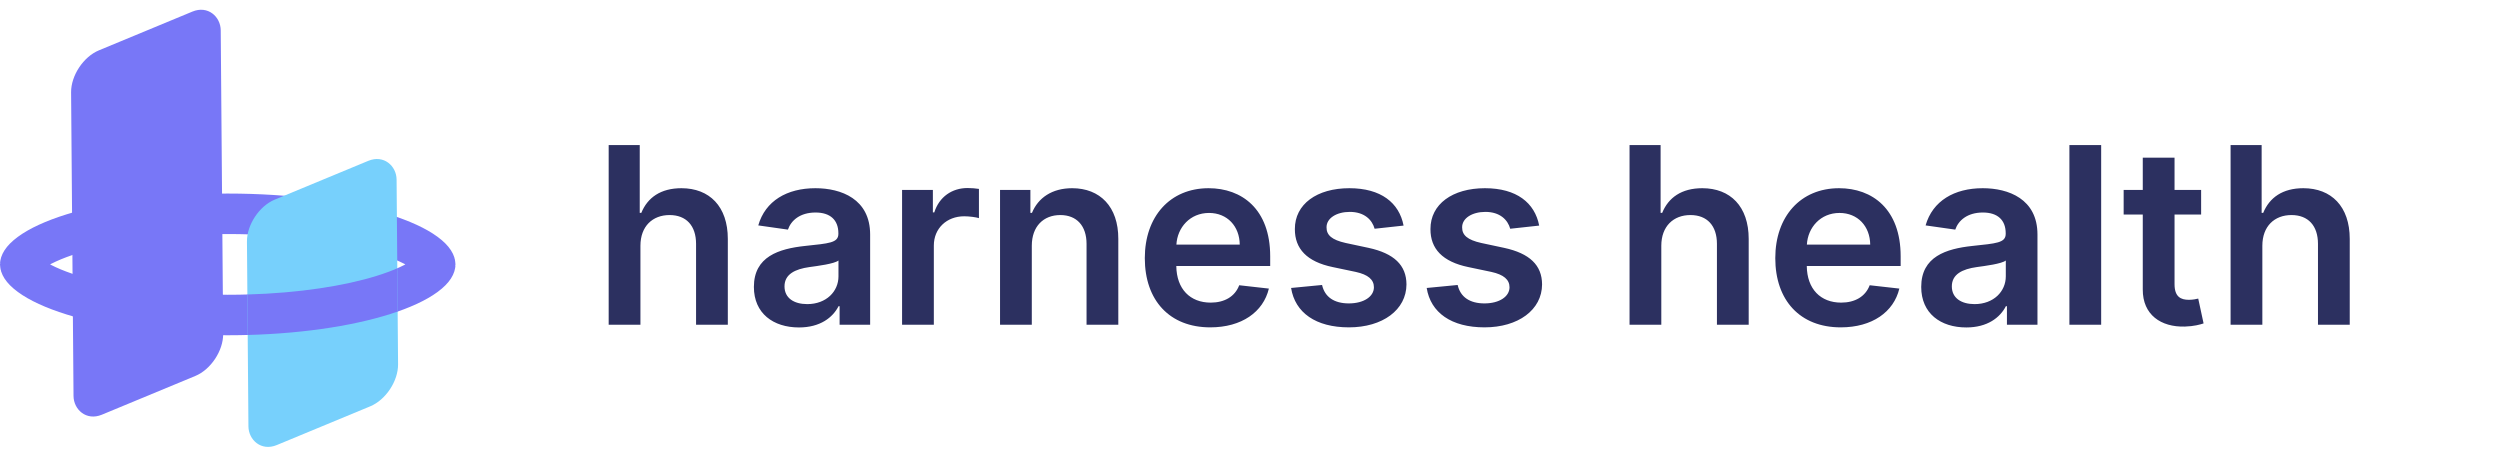 <svg width="247" height="46" viewBox="0 0 247 46" fill="none" xmlns="http://www.w3.org/2000/svg">
<path d="M63.275 24.281C63.275 22.357 64.472 21.247 66.153 21.247C67.8 21.247 68.771 22.296 68.771 24.091V32.083H71.909V23.605C71.909 20.389 70.089 18.595 67.324 18.595C65.278 18.595 63.977 19.522 63.362 21.031H63.206V14.33H60.137V32.083H63.275V24.281ZM78.94 32.352C81.029 32.352 82.277 31.372 82.849 30.254H82.953V32.083H85.97V23.172C85.97 19.652 83.1 18.595 80.561 18.595C77.761 18.595 75.611 19.843 74.917 22.27L77.847 22.686C78.159 21.776 79.044 20.996 80.578 20.996C82.034 20.996 82.832 21.741 82.832 23.05V23.102C82.832 24.004 81.887 24.047 79.538 24.299C76.954 24.576 74.484 25.348 74.484 28.347C74.484 30.965 76.4 32.352 78.94 32.352ZM79.754 30.046C78.445 30.046 77.509 29.448 77.509 28.295C77.509 27.09 78.558 26.587 79.963 26.388C80.786 26.275 82.433 26.067 82.841 25.738V27.307C82.841 28.789 81.644 30.046 79.754 30.046ZM89.125 32.083H92.263V24.255C92.263 22.565 93.538 21.369 95.263 21.369C95.791 21.369 96.45 21.464 96.719 21.551V18.664C96.433 18.612 95.939 18.577 95.592 18.577C94.066 18.577 92.792 19.444 92.307 20.987H92.168V18.768H89.125V32.083ZM101.942 24.281C101.942 22.357 103.103 21.247 104.759 21.247C106.38 21.247 107.351 22.314 107.351 24.091V32.083H110.489V23.605C110.498 20.415 108.677 18.595 105.929 18.595C103.936 18.595 102.566 19.548 101.959 21.031H101.803V18.768H98.804V32.083H101.942V24.281ZM119.574 32.343C122.677 32.343 124.81 30.826 125.365 28.512L122.435 28.182C122.01 29.309 120.97 29.899 119.617 29.899C117.589 29.899 116.245 28.564 116.219 26.284H125.495V25.322C125.495 20.649 122.686 18.595 119.409 18.595C115.595 18.595 113.107 21.395 113.107 25.504C113.107 29.682 115.56 32.343 119.574 32.343ZM116.228 24.169C116.323 22.47 117.58 21.039 119.453 21.039C121.256 21.039 122.469 22.357 122.487 24.169H116.228ZM138.673 22.288C138.24 20.034 136.437 18.595 133.316 18.595C130.108 18.595 127.924 20.172 127.933 22.634C127.924 24.576 129.12 25.859 131.677 26.388L133.949 26.865C135.171 27.133 135.743 27.627 135.743 28.382C135.743 29.292 134.755 29.977 133.264 29.977C131.825 29.977 130.889 29.352 130.62 28.156L127.56 28.451C127.95 30.895 130.004 32.343 133.273 32.343C136.601 32.343 138.95 30.618 138.959 28.096C138.95 26.197 137.728 25.035 135.214 24.489L132.943 24.004C131.591 23.701 131.053 23.232 131.062 22.461C131.053 21.559 132.05 20.935 133.359 20.935C134.807 20.935 135.57 21.724 135.812 22.6L138.673 22.288ZM152.071 22.288C151.637 20.034 149.834 18.595 146.713 18.595C143.506 18.595 141.321 20.172 141.33 22.634C141.321 24.576 142.518 25.859 145.075 26.388L147.346 26.865C148.568 27.133 149.14 27.627 149.14 28.382C149.14 29.292 148.152 29.977 146.661 29.977C145.222 29.977 144.286 29.352 144.017 28.156L140.957 28.451C141.347 30.895 143.402 32.343 146.67 32.343C149.999 32.343 152.348 30.618 152.357 28.096C152.348 26.197 151.126 25.035 148.612 24.489L146.341 24.004C144.988 23.701 144.451 23.232 144.459 22.461C144.451 21.559 145.448 20.935 146.757 20.935C148.204 20.935 148.967 21.724 149.21 22.6L152.071 22.288ZM164.137 24.281C164.137 22.357 165.334 21.247 167.015 21.247C168.662 21.247 169.633 22.296 169.633 24.091V32.083H172.771V23.605C172.771 20.389 170.951 18.595 168.186 18.595C166.14 18.595 164.839 19.522 164.224 21.031H164.068V14.33H160.999V32.083H164.137V24.281ZM181.865 32.343C184.968 32.343 187.101 30.826 187.655 28.512L184.725 28.182C184.301 29.309 183.26 29.899 181.908 29.899C179.88 29.899 178.536 28.564 178.51 26.284H187.785V25.322C187.785 20.649 184.977 18.595 181.7 18.595C177.886 18.595 175.398 21.395 175.398 25.504C175.398 29.682 177.851 32.343 181.865 32.343ZM178.519 24.169C178.614 22.47 179.871 21.039 181.743 21.039C183.546 21.039 184.76 22.357 184.777 24.169H178.519ZM194.272 32.352C196.361 32.352 197.609 31.372 198.181 30.254H198.285V32.083H201.302V23.172C201.302 19.652 198.433 18.595 195.893 18.595C193.093 18.595 190.943 19.843 190.249 22.27L193.179 22.686C193.491 21.776 194.376 20.996 195.91 20.996C197.366 20.996 198.164 21.741 198.164 23.05V23.102C198.164 24.004 197.219 24.047 194.87 24.299C192.287 24.576 189.816 25.348 189.816 28.347C189.816 30.965 191.732 32.352 194.272 32.352ZM195.087 30.046C193.778 30.046 192.841 29.448 192.841 28.295C192.841 27.09 193.89 26.587 195.295 26.388C196.118 26.275 197.765 26.067 198.173 25.738V27.307C198.173 28.789 196.976 30.046 195.087 30.046ZM207.595 14.33H204.457V32.083H207.595V14.33ZM217.471 18.768H214.845V15.578H211.706V18.768H209.817V21.195H211.706V28.598C211.689 31.104 213.51 32.334 215.867 32.265C216.76 32.239 217.376 32.066 217.714 31.953L217.185 29.5C217.012 29.543 216.656 29.621 216.266 29.621C215.477 29.621 214.845 29.344 214.845 28.078V21.195H217.471V18.768ZM223.52 24.281C223.52 22.357 224.716 21.247 226.398 21.247C228.045 21.247 229.016 22.296 229.016 24.091V32.083H232.154V23.605C232.154 20.389 230.333 18.595 227.568 18.595C225.522 18.595 224.222 19.522 223.606 21.031H223.45V14.33H220.382V32.083H223.52V24.281Z" fill="#2C3060"/>
<g clip-path="url(#clip0_141_169)">
<g style="mix-blend-mode:multiply">
<path d="M43 26.123C43 26.153 42.976 26.553 42.047 27.236C41.158 27.89 39.743 28.563 37.816 29.163C33.984 30.355 28.569 31.123 22.5 31.123C16.431 31.123 11.015 30.355 7.184 29.163C5.257 28.563 3.842 27.89 2.953 27.236C2.024 26.553 2 26.153 2 26.123C2 26.093 2.024 25.693 2.953 25.009C3.842 24.355 5.257 23.683 7.184 23.083C11.015 21.891 16.431 21.123 22.5 21.123C28.569 21.123 33.984 21.891 37.816 23.083C39.743 23.683 41.158 24.355 42.047 25.009C42.976 25.693 43 26.093 43 26.123Z" stroke="#7877F7" stroke-width="4"/>
</g>
<rect width="16" height="36" rx="3" transform="matrix(0.924 -0.383 0.008 1 7 6.123)" fill="#7877F7"/>
<rect width="16" height="24.253" rx="3" transform="matrix(0.924 -0.383 0.008 1 24.375 20.87)" fill="#77D0FC"/>
<g style="mix-blend-mode:multiply">
<path fill-rule="evenodd" clip-rule="evenodd" d="M39.289 30.783L39.254 26.507C38.694 26.752 38.019 27.005 37.221 27.253C34.029 28.247 29.559 28.952 24.443 29.096L24.476 33.096C30.351 32.937 35.58 32.076 39.289 30.783Z" fill="#7877F7"/>
</g>
<g style="mix-blend-mode:multiply">
<path d="M22.051 33.122C16.323 33.087 11.118 32.386 7.206 31.257L7.172 27.056C7.365 27.122 7.568 27.188 7.778 27.253C11.272 28.34 16.294 29.082 22.021 29.121L22.053 32.999C22.053 33.04 22.053 33.081 22.051 33.122Z" fill="#7877F7"/>
</g>
</g>
<defs>
<clipPath id="clip0_141_169">
<rect width="45" height="45.122" fill="white"/>
</clipPath>
</defs>
</svg>
